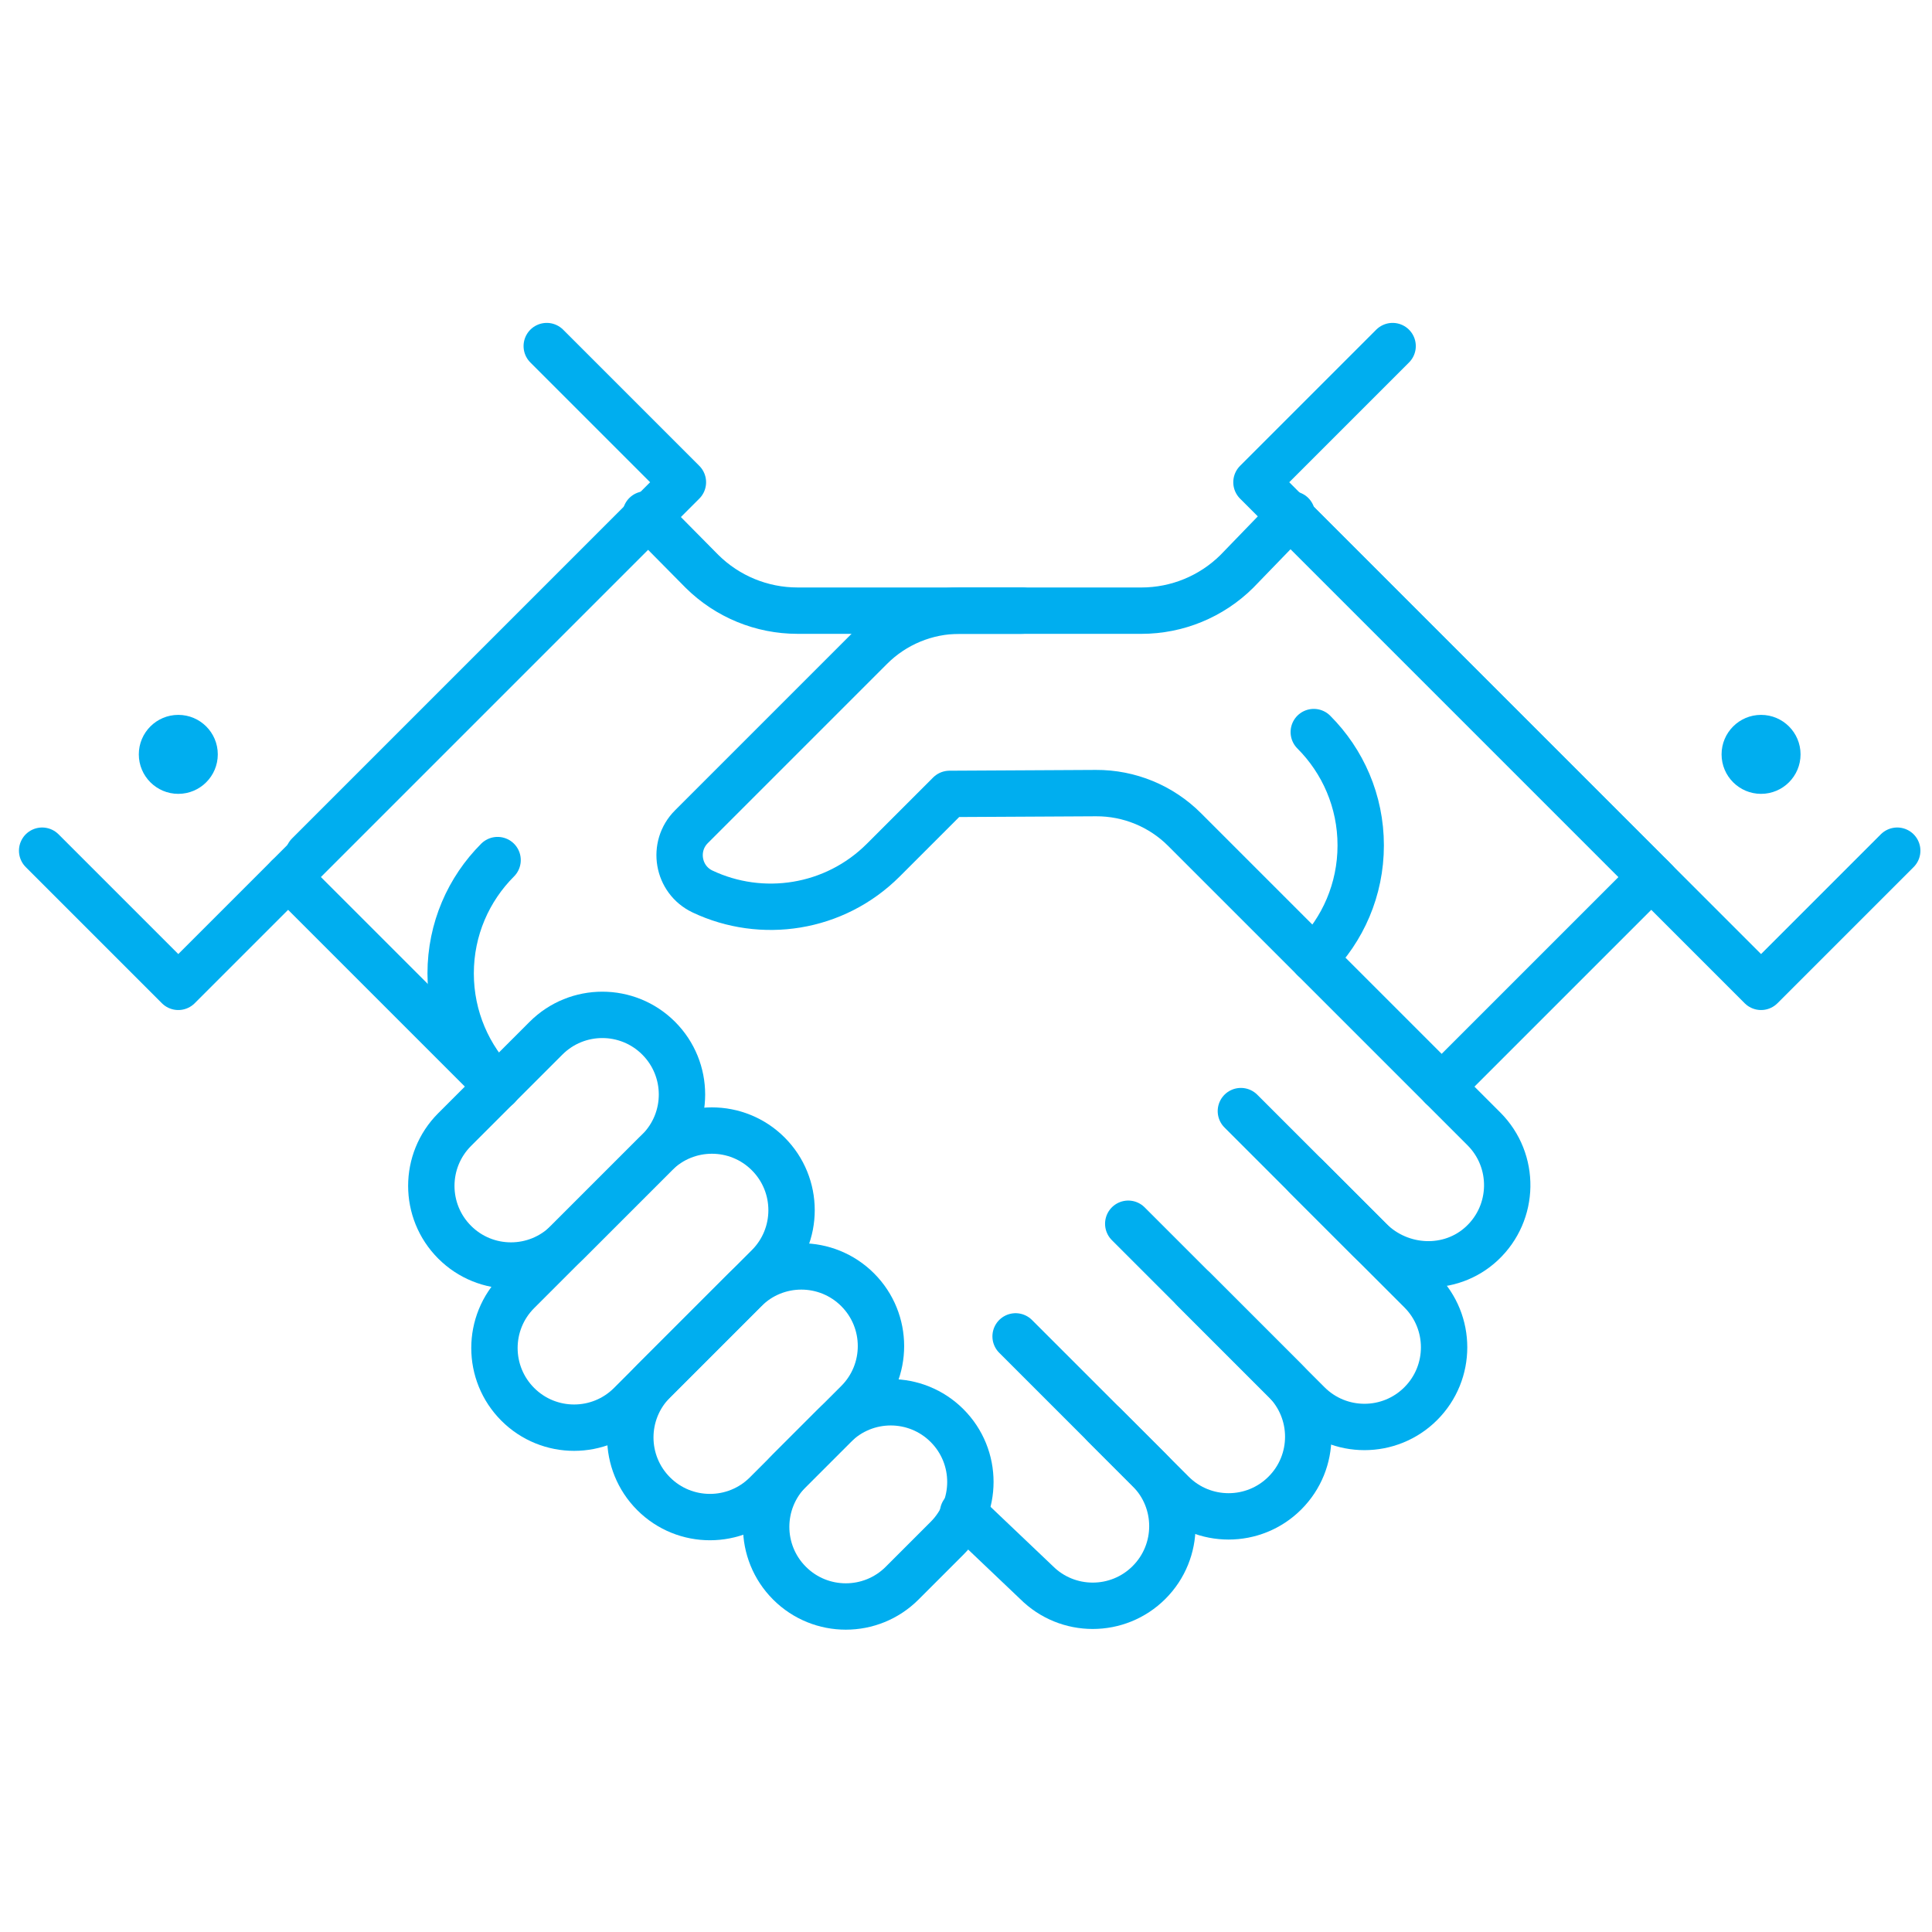 <?xml version="1.0" encoding="UTF-8"?>
<svg xmlns="http://www.w3.org/2000/svg" id="Ebene_1" viewBox="0 0 500 500">
  <line x1="167.266" y1="133.784" x2="79.817" y2="221.234" style="fill:none; stroke:#00aeef; stroke-linecap:round; stroke-linejoin:round; stroke-width:12px;"></line>
  <path d="m264.507,158.036h-58.132c-9.247,0-18.119-3.651-24.689-10.158l-14.584-14.749" style="fill:none; stroke:#00aeef; stroke-linecap:round; stroke-linejoin:round; stroke-width:12px;"></path>
  <polyline points="10.906 220.157 46.144 255.395 176.736 124.803 141.498 89.566" style="fill:none; stroke:#00aeef; stroke-linecap:round; stroke-linejoin:round; stroke-width:12px;"></polyline>
  <path d="m35.926,195.228c0,5.644,4.574,10.22,10.218,10.22s10.22-4.576,10.22-10.22-4.576-10.218-10.22-10.218-10.218,4.574-10.218,10.218Z" style="fill:#00aeef;"></path>
  <path d="m249.237,391.479l18.986,18.059c8.049,8.05,21.1,8.05,29.149,0,8.05-8.05,8.05-21.101,0-29.15l-11.624-11.625" style="fill:none; stroke:#00aeef; stroke-linecap:round; stroke-linejoin:round; stroke-width:12px;"></path>
  <path d="m262.837,345.855l40.546,40.544c8.049,8.05,21.099,8.05,29.149,0,8.05-8.05,8.05-21.1,0-29.15l-23.646-23.646" style="fill:none; stroke:#00aeef; stroke-linecap:round; stroke-linejoin:round; stroke-width:12px;"></path>
  <path d="m291.988,316.704l46.556,46.556c8.049,8.049,21.099,8.049,29.149,0,8.05-8.05,8.05-21.101,0-29.151l-46.555-46.556" style="fill:none; stroke:#00aeef; stroke-linecap:round; stroke-linejoin:round; stroke-width:12px;"></path>
  <path d="m233.471,409.721c-8.05,8.05-21.101,8.05-29.15,0-8.05-8.05-8.05-21.101,0-29.149l11.626-11.626c8.05-8.05,21.101-8.05,29.149,0,8.05,8.05,8.05,21.101,0,29.15l-11.625,11.625Z" style="fill:none; stroke:#00aeef; stroke-linecap:round; stroke-linejoin:round; stroke-width:12px;"></path>
  <path d="m146.811,321.481c-8.05,8.05-21.101,8.05-29.15,0-8.049-8.05-8.049-21.101,0-29.149l23.647-23.648c8.05-8.05,21.101-8.05,29.15,0,8.049,8.05,8.049,21.101,0,29.151l-23.647,23.646Z" style="fill:none; stroke:#00aeef; stroke-linecap:round; stroke-linejoin:round; stroke-width:12px;"></path>
  <path d="m198.311,386.582c-8.05,8.05-21.101,8.05-29.15,0-8.05-8.05-8.05-21.101,0-29.15l23.647-23.646c8.049-8.05,21.1-8.05,29.149,0,8.05,8.05,8.05,21.1,0,29.15l-23.646,23.646Z" style="fill:none; stroke:#00aeef; stroke-linecap:round; stroke-linejoin:round; stroke-width:12px;"></path>
  <path d="m163.15,363.442c-8.05,8.05-21.101,8.05-29.15,0-8.05-8.05-8.05-21.101,0-29.15l35.667-35.667c8.05-8.05,21.101-8.05,29.15,0,8.05,8.05,8.05,21.101,0,29.151l-35.667,35.667Z" style="fill:none; stroke:#00aeef; stroke-linecap:round; stroke-linejoin:round; stroke-width:12px;"></path>
  <line x1="373.107" y1="281.216" x2="427.345" y2="226.979" style="fill:none; stroke:#00aeef; stroke-linecap:round; stroke-linejoin:round; stroke-width:12px;"></line>
  <line x1="334.151" y1="133.784" x2="428.401" y2="228.035" style="fill:none; stroke:#00aeef; stroke-linecap:round; stroke-linejoin:round; stroke-width:12px;"></line>
  <path d="m338.035,304.453l16.465,16.463c7.921,7.922,20.842,8.526,29.024.874,8.554-8.001,8.723-21.426.508-29.641l-77.464-77.462c-6.075-6.077-14.329-9.474-22.922-9.433l-37.909.202-17.138,17.138c-12.652,12.652-31.481,15.361-46.779,8.128-6.499-3.073-7.967-11.681-2.884-16.764l46.405-46.405c6.093-6.093,14.357-9.516,22.976-9.516h47.081c9.246,0,18.12-3.651,24.689-10.158l14.27-14.749" style="fill:none; stroke:#00aeef; stroke-linecap:round; stroke-linejoin:round; stroke-width:12px;"></path>
  <path d="m340.003,189.461c7.506,7.505,12.148,17.872,12.148,29.326s-4.642,21.821-12.148,29.326" style="fill:none; stroke:#00aeef; stroke-linecap:round; stroke-linejoin:round; stroke-width:12px;"></path>
  <polyline points="491 220.157 455.762 255.395 325.17 124.803 360.408 89.566" style="fill:none; stroke:#00aeef; stroke-linecap:round; stroke-linejoin:round; stroke-width:12px;"></polyline>
  <line x1="128.802" y1="281.216" x2="74.565" y2="226.979" style="fill:none; stroke:#00aeef; stroke-linecap:round; stroke-linejoin:round; stroke-width:12px;"></line>
  <path d="m465.98,195.228c0,5.644-4.574,10.22-10.219,10.22s-10.219-4.576-10.219-10.22,4.575-10.218,10.219-10.218,10.219,4.574,10.219,10.218Z" style="fill:#00aeef;"></path>
  <path d="m128.776,222.59c-7.505,7.505-12.147,17.873-12.147,29.326s4.642,21.821,12.147,29.326" style="fill:none; stroke:#00aeef; stroke-linecap:round; stroke-linejoin:round; stroke-width:12px;"></path>
</svg>
